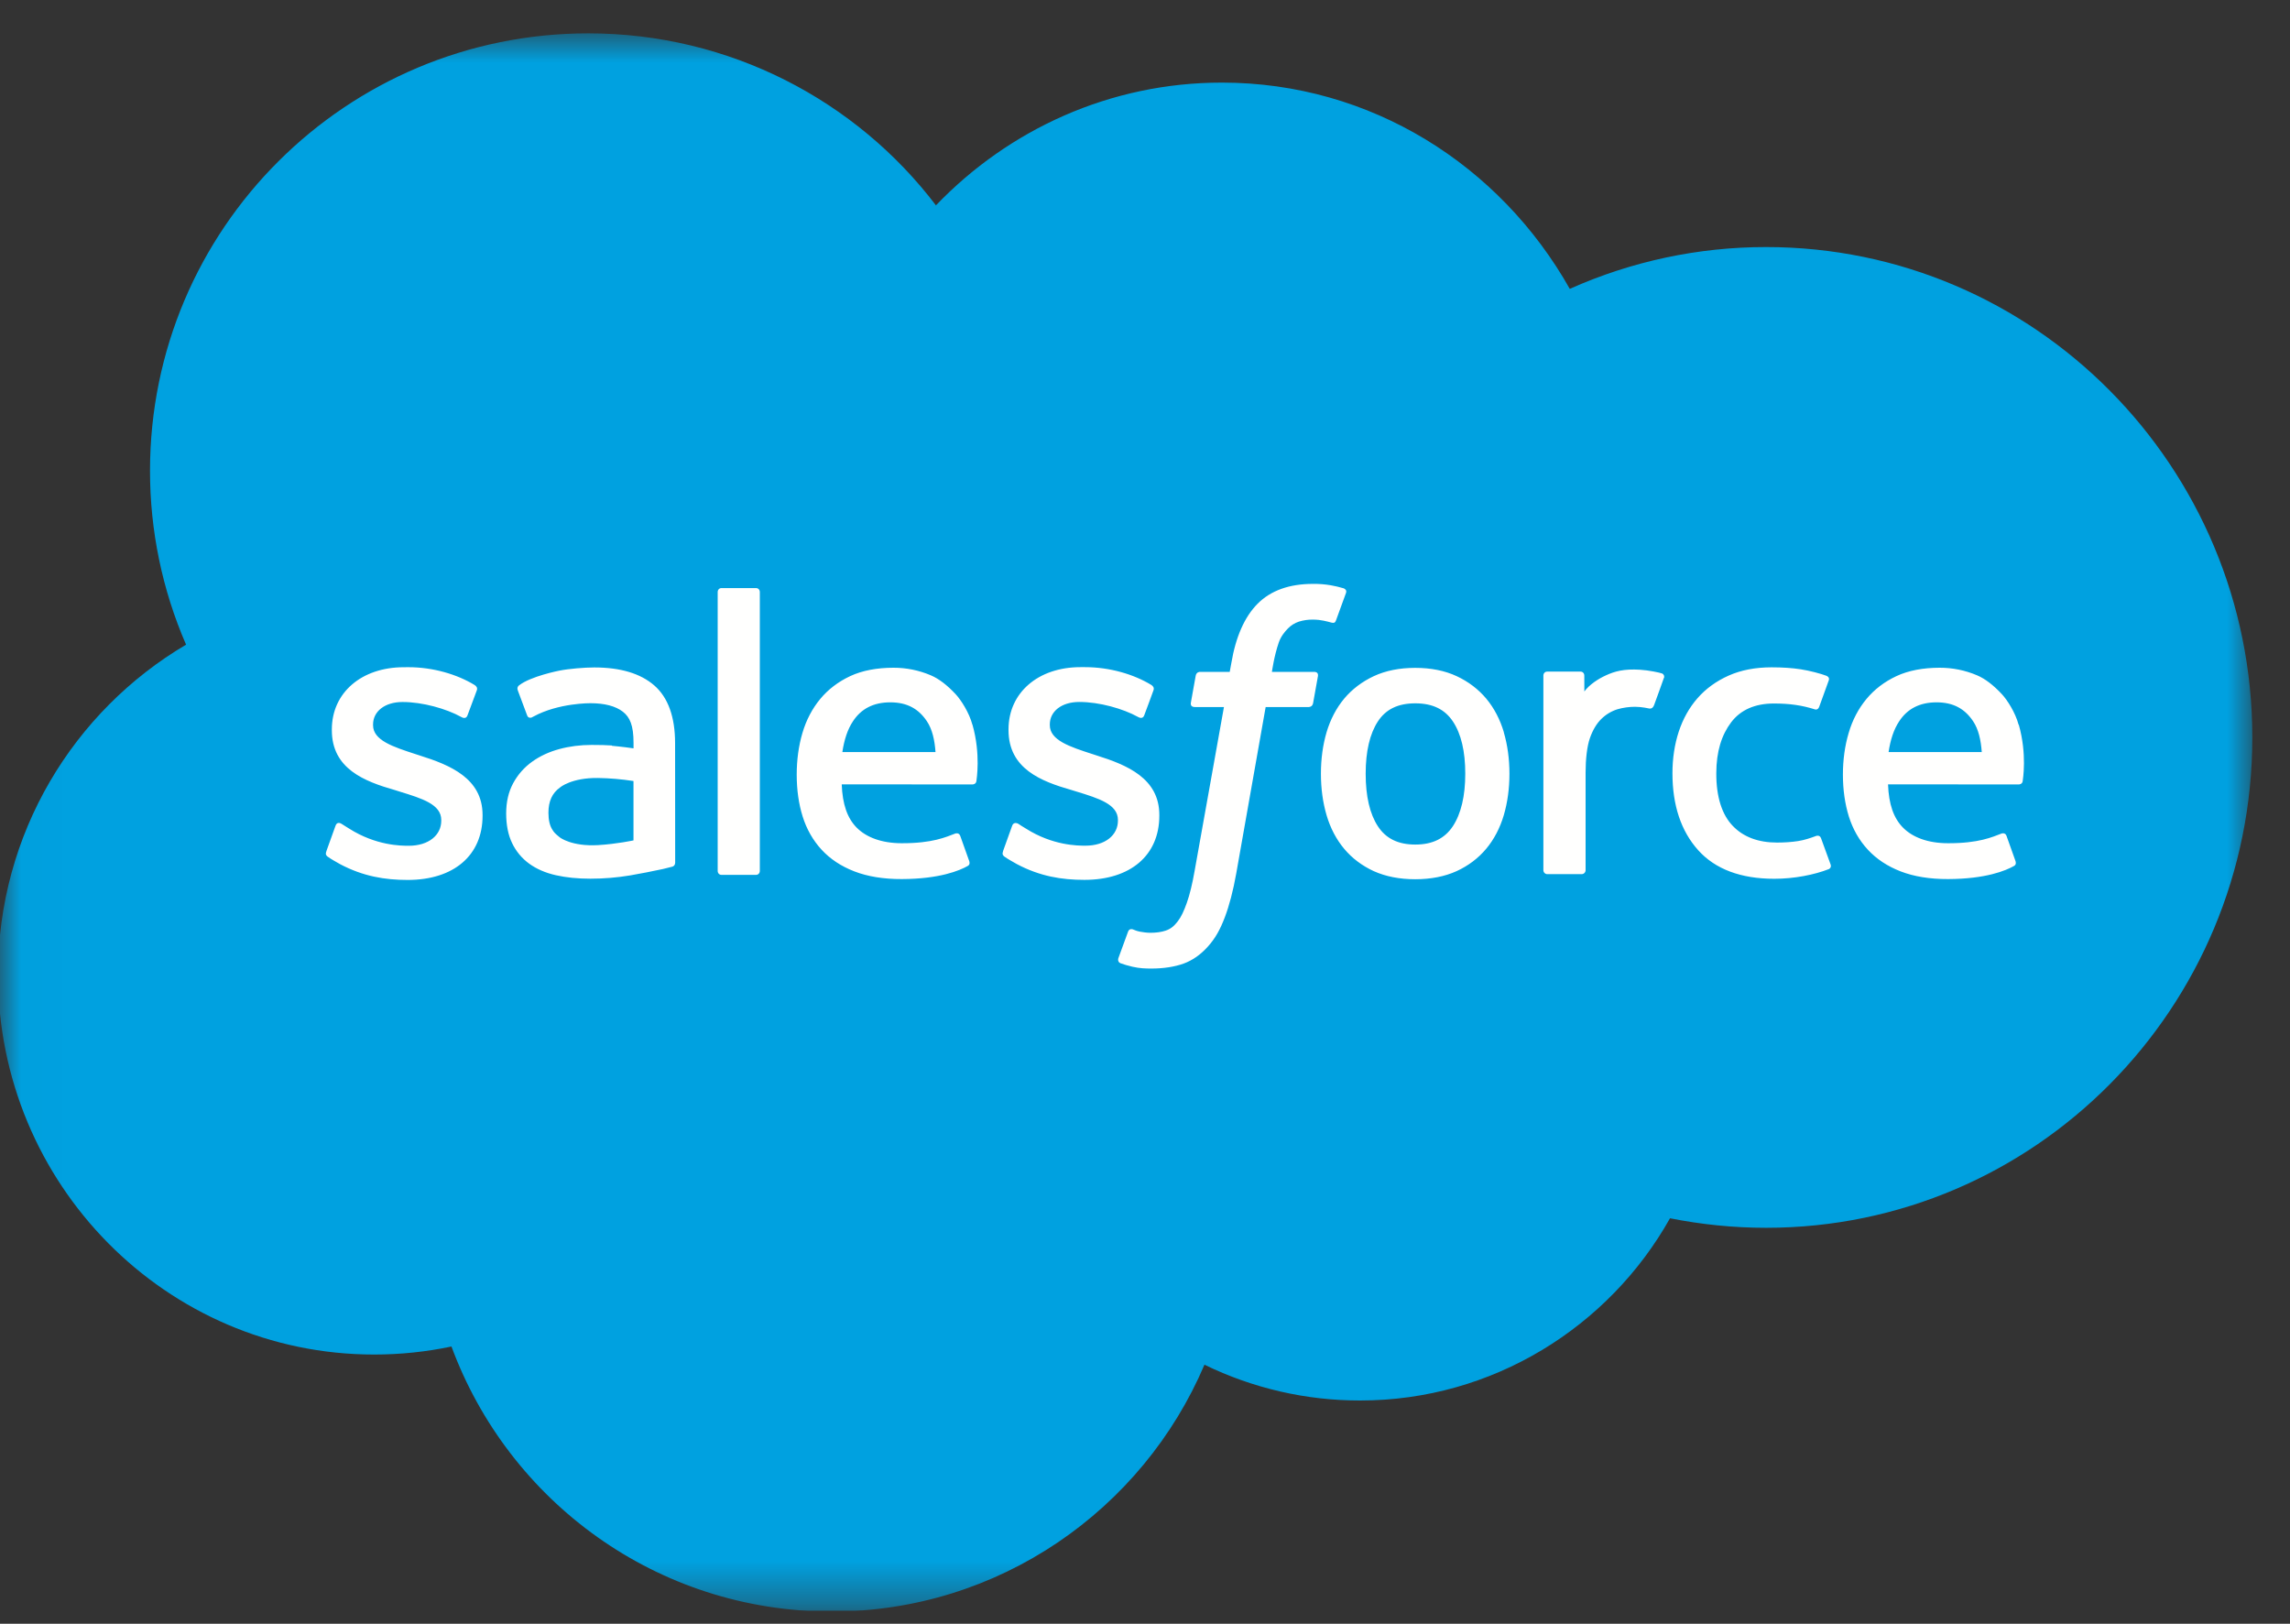 <svg width="55" height="39" viewBox="0 0 55 39" fill="none" xmlns="http://www.w3.org/2000/svg">
<rect x="0" y="0" width="55" height="39" fill="#333333" stroke="none"/>
<g clip-path="url(#clip0_79_6076)">
<mask id="mask0_79_6076" style="mask-type:luminance" maskUnits="userSpaceOnUse" x="0" y="0" width="55" height="39">
<path d="M0.012 0.791H54.127V38.592H0.012V0.791Z" fill="white"/>
</mask>
<g mask="url(#mask0_79_6076)">
<path fill-rule="evenodd" clip-rule="evenodd" d="M22.482 4.929C24.229 3.11 26.66 1.984 29.346 1.984C32.927 1.984 36.031 3.974 37.702 6.938C39.185 6.275 40.792 5.933 42.417 5.934C48.863 5.934 54.095 11.206 54.095 17.712C54.095 24.217 48.863 29.49 42.417 29.49C41.629 29.49 40.861 29.41 40.109 29.261C38.647 31.867 35.851 33.638 32.668 33.638C31.372 33.64 30.093 33.346 28.928 32.778C27.446 36.26 23.994 38.707 19.975 38.707C15.777 38.707 12.216 36.061 10.843 32.341C10.232 32.47 9.609 32.534 8.985 32.534C3.991 32.534 -0.048 28.436 -0.048 23.402C-0.048 20.02 1.771 17.075 4.469 15.484C3.896 14.165 3.602 12.743 3.603 11.306C3.603 5.496 8.318 0.801 14.128 0.801C17.53 0.801 20.574 2.422 22.484 4.939" fill="#00A1E0"/>
</g>
<path fill-rule="evenodd" clip-rule="evenodd" d="M7.839 20.447C7.805 20.536 7.851 20.554 7.862 20.57C7.963 20.644 8.067 20.697 8.17 20.757C8.723 21.049 9.245 21.135 9.79 21.135C10.9 21.135 11.59 20.544 11.59 19.593V19.574C11.59 18.695 10.81 18.375 10.082 18.146L9.987 18.115C9.436 17.936 8.96 17.781 8.96 17.419V17.4C8.96 17.09 9.239 16.861 9.668 16.861C10.146 16.861 10.715 17.02 11.079 17.221C11.079 17.221 11.187 17.291 11.226 17.187C11.247 17.131 11.433 16.634 11.453 16.578C11.474 16.52 11.437 16.476 11.399 16.453C10.981 16.198 10.404 16.025 9.807 16.025L9.697 16.026C8.68 16.026 7.97 16.64 7.97 17.52V17.539C7.97 18.466 8.754 18.768 9.486 18.977L9.603 19.014C10.137 19.178 10.598 19.32 10.598 19.694V19.713C10.598 20.057 10.298 20.314 9.816 20.314C9.629 20.314 9.032 20.311 8.386 19.902C8.308 19.856 8.263 19.823 8.203 19.787C8.171 19.767 8.091 19.733 8.057 19.837L7.838 20.446M24.092 20.446C24.058 20.534 24.105 20.553 24.116 20.569C24.217 20.642 24.321 20.695 24.424 20.755C24.977 21.048 25.499 21.133 26.044 21.133C27.154 21.133 27.844 20.543 27.844 19.591V19.573C27.844 18.693 27.066 18.373 26.336 18.144L26.241 18.113C25.69 17.935 25.214 17.779 25.214 17.417V17.399C25.214 17.088 25.493 16.86 25.922 16.86C26.4 16.86 26.967 17.018 27.333 17.22C27.333 17.22 27.441 17.289 27.48 17.185C27.501 17.129 27.687 16.632 27.705 16.576C27.726 16.518 27.689 16.474 27.651 16.451C27.234 16.197 26.657 16.024 26.06 16.024L25.949 16.024C24.932 16.024 24.222 16.639 24.222 17.518V17.537C24.222 18.464 25.006 18.767 25.738 18.976L25.855 19.012C26.391 19.176 26.85 19.319 26.85 19.693V19.711C26.85 20.055 26.55 20.312 26.068 20.312C25.881 20.312 25.282 20.309 24.638 19.9C24.56 19.855 24.514 19.823 24.455 19.785C24.435 19.772 24.341 19.736 24.309 19.835L24.09 20.444M35.192 18.582C35.192 19.119 35.091 19.543 34.895 19.843C34.699 20.14 34.404 20.285 33.992 20.285C33.58 20.285 33.286 20.141 33.093 19.845C32.898 19.547 32.8 19.121 32.8 18.584C32.8 18.047 32.899 17.625 33.093 17.328C33.285 17.034 33.578 16.893 33.992 16.893C34.406 16.893 34.7 17.035 34.895 17.328C35.093 17.625 35.192 18.047 35.192 18.584M36.119 17.587C36.027 17.279 35.886 17.008 35.697 16.781C35.508 16.555 35.269 16.372 34.985 16.24C34.702 16.108 34.368 16.041 33.99 16.041C33.612 16.041 33.28 16.108 32.995 16.24C32.713 16.372 32.472 16.555 32.283 16.781C32.094 17.008 31.953 17.279 31.861 17.587C31.771 17.893 31.725 18.228 31.725 18.584C31.725 18.94 31.771 19.274 31.861 19.581C31.952 19.889 32.094 20.16 32.283 20.386C32.472 20.613 32.713 20.794 32.995 20.924C33.28 21.052 33.614 21.118 33.99 21.118C34.366 21.118 34.7 21.052 34.983 20.924C35.265 20.795 35.506 20.613 35.695 20.386C35.884 20.16 36.025 19.889 36.117 19.581C36.207 19.274 36.253 18.94 36.253 18.584C36.253 18.23 36.207 17.893 36.117 17.587M43.737 20.134C43.706 20.044 43.618 20.078 43.618 20.078C43.483 20.129 43.34 20.177 43.187 20.201C43.032 20.225 42.86 20.237 42.679 20.237C42.231 20.237 41.873 20.104 41.619 19.839C41.362 19.575 41.219 19.149 41.221 18.572C41.222 18.047 41.349 17.653 41.577 17.35C41.802 17.052 42.148 16.897 42.605 16.897C42.987 16.897 43.28 16.941 43.586 17.037C43.586 17.037 43.659 17.069 43.694 16.973C43.775 16.748 43.835 16.587 43.923 16.34C43.947 16.27 43.887 16.24 43.865 16.231C43.745 16.184 43.461 16.107 43.246 16.075C43.045 16.044 42.812 16.028 42.55 16.028C42.16 16.028 41.813 16.095 41.517 16.227C41.221 16.359 40.97 16.541 40.771 16.768C40.572 16.995 40.421 17.265 40.319 17.574C40.219 17.88 40.168 18.216 40.168 18.573C40.168 19.341 40.375 19.963 40.785 20.419C41.195 20.877 41.812 21.107 42.615 21.107C43.091 21.107 43.578 21.011 43.928 20.873C43.928 20.873 43.995 20.84 43.966 20.762L43.737 20.134M45.359 18.064C45.403 17.766 45.485 17.517 45.614 17.324C45.806 17.03 46.099 16.869 46.511 16.869C46.923 16.869 47.195 17.031 47.39 17.324C47.52 17.518 47.576 17.776 47.597 18.064L45.349 18.064L45.359 18.064ZM48.482 17.408C48.403 17.112 48.208 16.811 48.081 16.674C47.878 16.457 47.681 16.304 47.484 16.22C47.199 16.099 46.893 16.037 46.584 16.038C46.193 16.038 45.836 16.104 45.548 16.239C45.259 16.374 45.017 16.559 44.826 16.79C44.635 17.021 44.491 17.293 44.4 17.606C44.308 17.914 44.262 18.252 44.262 18.606C44.262 18.968 44.31 19.305 44.404 19.609C44.5 19.915 44.653 20.184 44.86 20.407C45.067 20.632 45.332 20.807 45.65 20.93C45.966 21.052 46.35 21.116 46.79 21.114C47.697 21.111 48.175 20.91 48.37 20.8C48.404 20.781 48.437 20.747 48.396 20.65L48.191 20.075C48.16 19.989 48.073 20.02 48.073 20.02C47.848 20.104 47.53 20.255 46.784 20.253C46.297 20.252 45.936 20.109 45.71 19.883C45.479 19.652 45.363 19.316 45.346 18.839L48.489 18.841C48.489 18.841 48.572 18.84 48.58 18.759C48.584 18.726 48.688 18.115 48.487 17.409L48.482 17.408ZM20.231 18.064C20.276 17.766 20.357 17.517 20.486 17.324C20.678 17.03 20.971 16.869 21.383 16.869C21.795 16.869 22.067 17.031 22.262 17.324C22.392 17.518 22.448 17.776 22.469 18.064L20.221 18.064L20.231 18.064ZM23.355 17.408C23.276 17.112 23.08 16.811 22.953 16.674C22.75 16.457 22.553 16.304 22.356 16.22C22.072 16.099 21.766 16.037 21.457 16.038C21.065 16.038 20.709 16.104 20.42 16.239C20.132 16.374 19.889 16.559 19.698 16.79C19.508 17.021 19.364 17.293 19.272 17.606C19.181 17.914 19.135 18.252 19.135 18.606C19.135 18.968 19.182 19.305 19.277 19.609C19.372 19.915 19.526 20.184 19.731 20.407C19.938 20.632 20.202 20.807 20.521 20.93C20.837 21.052 21.219 21.116 21.661 21.114C22.568 21.111 23.046 20.91 23.241 20.8C23.275 20.781 23.308 20.747 23.267 20.65L23.062 20.075C23.03 19.989 22.944 20.02 22.944 20.02C22.719 20.104 22.401 20.255 21.654 20.253C21.169 20.252 20.807 20.109 20.58 19.883C20.349 19.652 20.234 19.316 20.216 18.839L23.359 18.841C23.359 18.841 23.442 18.84 23.451 18.759C23.454 18.726 23.558 18.115 23.357 17.409L23.355 17.408ZM13.447 20.114C13.324 20.015 13.306 19.991 13.266 19.927C13.204 19.831 13.172 19.695 13.172 19.52C13.172 19.245 13.263 19.046 13.452 18.913C13.45 18.913 13.723 18.678 14.363 18.686C14.649 18.691 14.933 18.715 15.215 18.759V20.185H15.215C15.215 20.185 14.817 20.271 14.368 20.298C13.729 20.336 13.447 20.114 13.449 20.115L13.447 20.114ZM14.696 17.905C14.569 17.896 14.404 17.892 14.207 17.892C13.938 17.892 13.678 17.925 13.435 17.991C13.19 18.057 12.969 18.159 12.78 18.295C12.591 18.43 12.435 18.607 12.325 18.812C12.213 19.019 12.157 19.262 12.157 19.536C12.157 19.815 12.205 20.056 12.301 20.253C12.394 20.448 12.535 20.617 12.71 20.744C12.885 20.871 13.1 20.965 13.349 21.021C13.596 21.077 13.874 21.105 14.181 21.105C14.503 21.105 14.823 21.078 15.134 21.026C15.398 20.98 15.661 20.929 15.924 20.872C16.028 20.848 16.144 20.817 16.144 20.817C16.222 20.797 16.216 20.714 16.216 20.714L16.214 17.849C16.214 17.22 16.046 16.753 15.715 16.464C15.385 16.176 14.901 16.031 14.274 16.031C14.04 16.031 13.66 16.062 13.433 16.108C13.433 16.108 12.748 16.241 12.466 16.462C12.466 16.462 12.404 16.5 12.438 16.587L12.661 17.184C12.688 17.261 12.764 17.235 12.764 17.235C12.764 17.235 12.787 17.225 12.815 17.209C13.418 16.881 14.182 16.89 14.182 16.89C14.52 16.89 14.783 16.959 14.958 17.093C15.129 17.225 15.216 17.424 15.216 17.841V17.974C14.948 17.935 14.699 17.913 14.699 17.913L14.696 17.905ZM39.963 16.288C39.968 16.277 39.97 16.266 39.97 16.255C39.97 16.243 39.968 16.232 39.964 16.221C39.959 16.211 39.953 16.201 39.945 16.193C39.936 16.185 39.927 16.179 39.916 16.175C39.863 16.155 39.596 16.098 39.391 16.086C38.997 16.061 38.778 16.127 38.581 16.216C38.386 16.303 38.171 16.445 38.052 16.608L38.051 16.226C38.051 16.173 38.014 16.131 37.961 16.131H37.158C37.105 16.131 37.068 16.173 37.068 16.226V20.901C37.068 20.926 37.078 20.951 37.096 20.968C37.114 20.986 37.138 20.996 37.163 20.996H37.987C38.012 20.996 38.036 20.986 38.054 20.968C38.072 20.951 38.082 20.926 38.082 20.901V18.553C38.082 18.239 38.116 17.927 38.185 17.73C38.253 17.535 38.346 17.38 38.46 17.268C38.569 17.16 38.702 17.081 38.848 17.035C38.985 16.996 39.127 16.976 39.27 16.976C39.434 16.976 39.614 17.018 39.614 17.018C39.674 17.025 39.708 16.988 39.728 16.933C39.782 16.79 39.935 16.36 39.965 16.275" fill="#FFFFFE"/>
<path fill-rule="evenodd" clip-rule="evenodd" d="M32.27 14.13C32.169 14.1 32.065 14.075 31.96 14.057C31.819 14.033 31.677 14.022 31.534 14.024C30.966 14.024 30.519 14.184 30.204 14.501C29.892 14.815 29.68 15.294 29.574 15.924L29.535 16.137H28.823C28.823 16.137 28.736 16.133 28.718 16.228L28.601 16.881C28.593 16.943 28.619 16.982 28.703 16.982H29.396L28.693 20.91C28.638 21.226 28.575 21.486 28.505 21.683C28.436 21.878 28.369 22.024 28.286 22.13C28.206 22.232 28.13 22.307 27.999 22.351C27.89 22.388 27.766 22.404 27.629 22.404C27.553 22.404 27.452 22.392 27.378 22.377C27.303 22.362 27.264 22.345 27.208 22.322C27.208 22.322 27.127 22.291 27.095 22.372C27.069 22.439 26.884 22.947 26.862 23.01C26.84 23.072 26.871 23.121 26.91 23.135C27.003 23.168 27.072 23.189 27.197 23.219C27.372 23.26 27.519 23.263 27.657 23.263C27.946 23.263 28.209 23.222 28.427 23.144C28.647 23.064 28.838 22.926 29.007 22.739C29.19 22.537 29.305 22.325 29.415 22.037C29.524 21.751 29.617 21.396 29.691 20.982L30.398 16.982H31.432C31.432 16.982 31.519 16.985 31.537 16.89L31.654 16.238C31.662 16.175 31.636 16.136 31.552 16.137H30.548C30.553 16.114 30.599 15.761 30.714 15.429C30.763 15.287 30.856 15.172 30.934 15.094C31.007 15.019 31.097 14.963 31.197 14.93C31.306 14.897 31.419 14.88 31.534 14.882C31.628 14.882 31.721 14.893 31.791 14.908C31.889 14.929 31.927 14.94 31.952 14.947C32.054 14.978 32.068 14.948 32.088 14.899L32.328 14.24C32.353 14.169 32.293 14.139 32.27 14.13ZM18.249 20.918C18.249 20.97 18.212 21.013 18.159 21.013H17.327C17.274 21.013 17.237 20.97 17.237 20.918V14.22C17.237 14.167 17.274 14.125 17.327 14.125H18.159C18.212 14.125 18.249 14.167 18.249 14.22V20.918Z" fill="#FFFFFE"/>
</g>
<defs>
<clipPath id="clip0_79_6076">
<rect width="54.314" height="38" fill="white" transform="translate(0 0.691)"/>
</clipPath>
</defs>
</svg>
